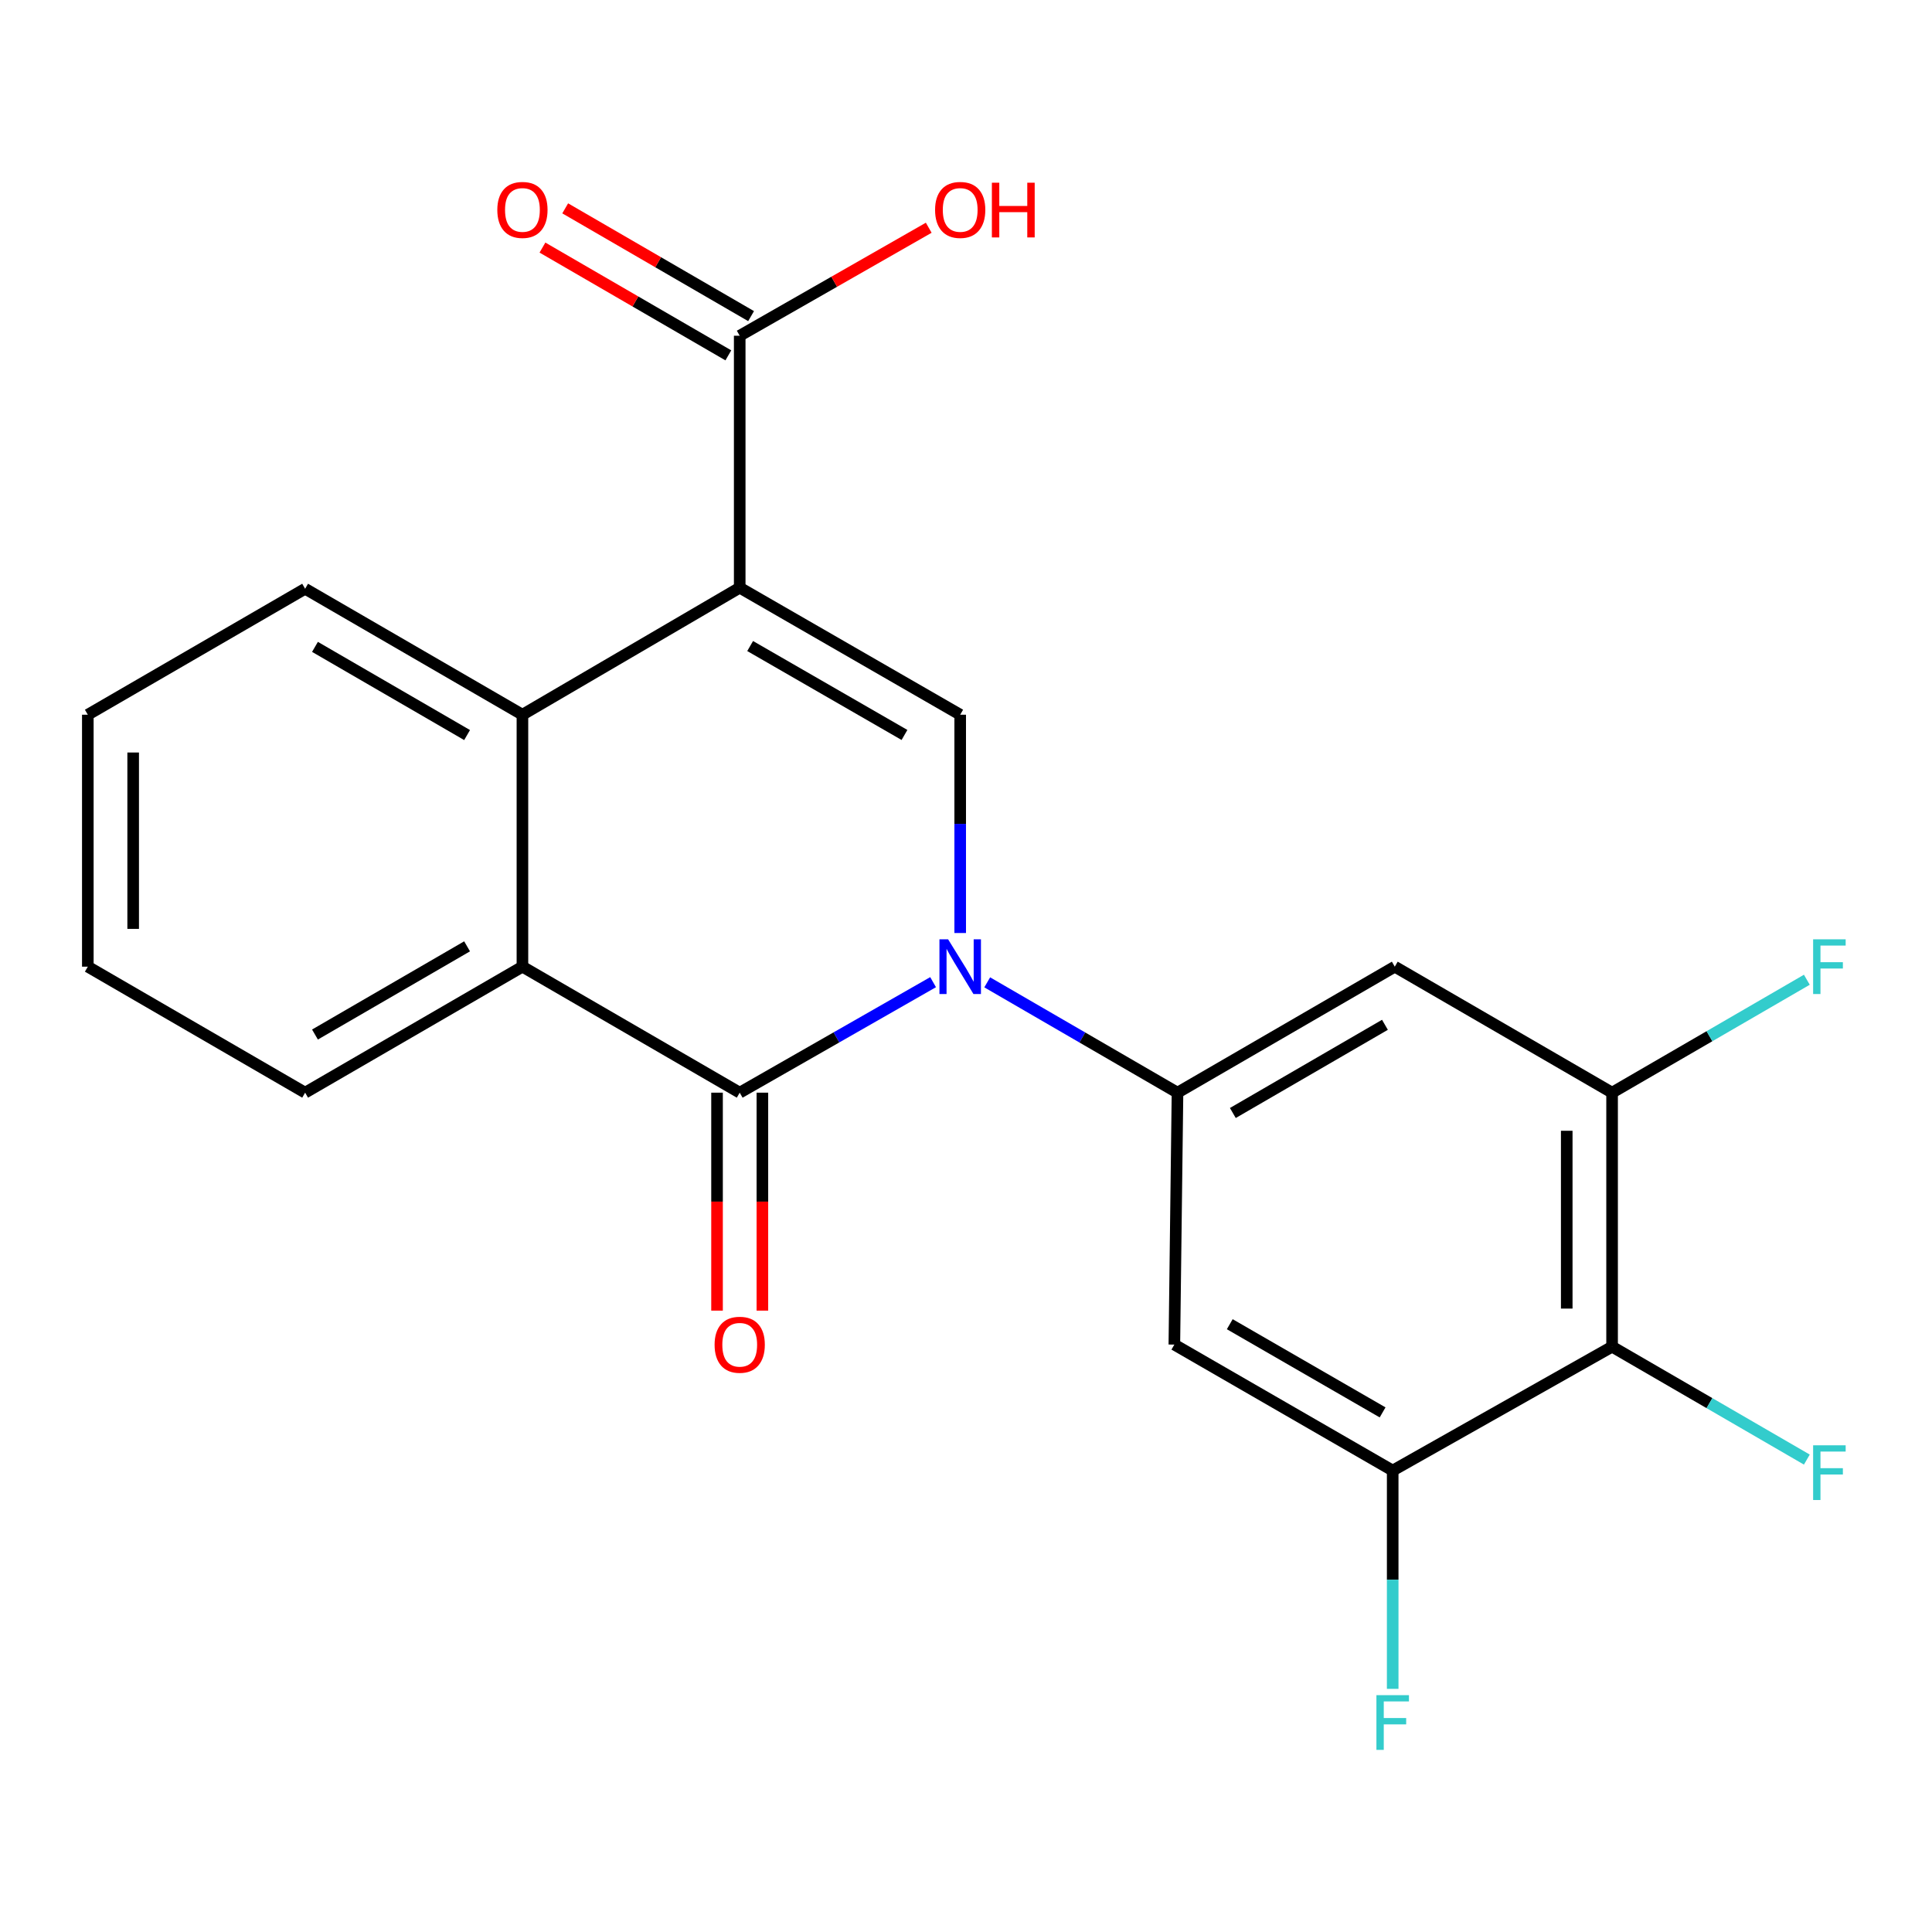 <?xml version='1.0' encoding='iso-8859-1'?>
<svg version='1.1' baseProfile='full'
              xmlns='http://www.w3.org/2000/svg'
                      xmlns:rdkit='http://www.rdkit.org/xml'
                      xmlns:xlink='http://www.w3.org/1999/xlink'
                  xml:space='preserve'
width='1000px' height='1000px' viewBox='0 0 1000 1000'>
<!-- END OF HEADER -->
<rect style='opacity:1.0;fill:#FFFFFF;stroke:none' width='1000' height='1000' x='0' y='0'> </rect>
<path class='bond-1' d='M 482.969,508.362 L 432.921,536.963' style='fill:none;fill-rule:evenodd;stroke:#0000FF;stroke-width:6px;stroke-linecap:butt;stroke-linejoin:miter;stroke-opacity:1' />
<path class='bond-1' d='M 432.921,536.963 L 382.874,565.564' style='fill:none;fill-rule:evenodd;stroke:#000000;stroke-width:6px;stroke-linecap:butt;stroke-linejoin:miter;stroke-opacity:1' />
<path class='bond-2' d='M 496.995,482.926 L 496.995,426.432' style='fill:none;fill-rule:evenodd;stroke:#0000FF;stroke-width:6px;stroke-linecap:butt;stroke-linejoin:miter;stroke-opacity:1' />
<path class='bond-2' d='M 496.995,426.432 L 496.995,369.938' style='fill:none;fill-rule:evenodd;stroke:#000000;stroke-width:6px;stroke-linecap:butt;stroke-linejoin:miter;stroke-opacity:1' />
<path class='bond-3' d='M 510.985,508.459 L 560.229,537.011' style='fill:none;fill-rule:evenodd;stroke:#0000FF;stroke-width:6px;stroke-linecap:butt;stroke-linejoin:miter;stroke-opacity:1' />
<path class='bond-3' d='M 560.229,537.011 L 609.472,565.564' style='fill:none;fill-rule:evenodd;stroke:#000000;stroke-width:6px;stroke-linecap:butt;stroke-linejoin:miter;stroke-opacity:1' />
<path class='bond-0' d='M 382.874,304.186 L 496.995,369.938' style='fill:none;fill-rule:evenodd;stroke:#000000;stroke-width:6px;stroke-linecap:butt;stroke-linejoin:miter;stroke-opacity:1' />
<path class='bond-0' d='M 388.273,334.388 L 468.158,380.414' style='fill:none;fill-rule:evenodd;stroke:#000000;stroke-width:6px;stroke-linecap:butt;stroke-linejoin:miter;stroke-opacity:1' />
<path class='bond-4' d='M 382.874,304.186 L 270.41,369.938' style='fill:none;fill-rule:evenodd;stroke:#000000;stroke-width:6px;stroke-linecap:butt;stroke-linejoin:miter;stroke-opacity:1' />
<path class='bond-6' d='M 382.874,304.186 L 382.874,173.777' style='fill:none;fill-rule:evenodd;stroke:#000000;stroke-width:6px;stroke-linecap:butt;stroke-linejoin:miter;stroke-opacity:1' />
<path class='bond-5' d='M 382.874,565.564 L 270.41,500.347' style='fill:none;fill-rule:evenodd;stroke:#000000;stroke-width:6px;stroke-linecap:butt;stroke-linejoin:miter;stroke-opacity:1' />
<path class='bond-12' d='M 371.137,565.564 L 371.137,621.972' style='fill:none;fill-rule:evenodd;stroke:#000000;stroke-width:6px;stroke-linecap:butt;stroke-linejoin:miter;stroke-opacity:1' />
<path class='bond-12' d='M 371.137,621.972 L 371.137,678.38' style='fill:none;fill-rule:evenodd;stroke:#FF0000;stroke-width:6px;stroke-linecap:butt;stroke-linejoin:miter;stroke-opacity:1' />
<path class='bond-12' d='M 394.611,565.564 L 394.611,621.972' style='fill:none;fill-rule:evenodd;stroke:#000000;stroke-width:6px;stroke-linecap:butt;stroke-linejoin:miter;stroke-opacity:1' />
<path class='bond-12' d='M 394.611,621.972 L 394.611,678.38' style='fill:none;fill-rule:evenodd;stroke:#FF0000;stroke-width:6px;stroke-linecap:butt;stroke-linejoin:miter;stroke-opacity:1' />
<path class='bond-8' d='M 609.472,565.564 L 607.842,695.96' style='fill:none;fill-rule:evenodd;stroke:#000000;stroke-width:6px;stroke-linecap:butt;stroke-linejoin:miter;stroke-opacity:1' />
<path class='bond-9' d='M 609.472,565.564 L 721.936,500.347' style='fill:none;fill-rule:evenodd;stroke:#000000;stroke-width:6px;stroke-linecap:butt;stroke-linejoin:miter;stroke-opacity:1' />
<path class='bond-9' d='M 638.117,576.088 L 716.842,530.435' style='fill:none;fill-rule:evenodd;stroke:#000000;stroke-width:6px;stroke-linecap:butt;stroke-linejoin:miter;stroke-opacity:1' />
<path class='bond-18' d='M 270.41,369.938 L 157.932,304.734' style='fill:none;fill-rule:evenodd;stroke:#000000;stroke-width:6px;stroke-linecap:butt;stroke-linejoin:miter;stroke-opacity:1' />
<path class='bond-18' d='M 241.765,380.465 L 163.031,334.822' style='fill:none;fill-rule:evenodd;stroke:#000000;stroke-width:6px;stroke-linecap:butt;stroke-linejoin:miter;stroke-opacity:1' />
<path class='bond-22' d='M 270.41,369.938 L 270.41,500.347' style='fill:none;fill-rule:evenodd;stroke:#000000;stroke-width:6px;stroke-linecap:butt;stroke-linejoin:miter;stroke-opacity:1' />
<path class='bond-19' d='M 270.41,500.347 L 157.932,565.564' style='fill:none;fill-rule:evenodd;stroke:#000000;stroke-width:6px;stroke-linecap:butt;stroke-linejoin:miter;stroke-opacity:1' />
<path class='bond-19' d='M 241.763,489.822 L 163.029,535.474' style='fill:none;fill-rule:evenodd;stroke:#000000;stroke-width:6px;stroke-linecap:butt;stroke-linejoin:miter;stroke-opacity:1' />
<path class='bond-13' d='M 388.761,163.624 L 340.654,135.732' style='fill:none;fill-rule:evenodd;stroke:#000000;stroke-width:6px;stroke-linecap:butt;stroke-linejoin:miter;stroke-opacity:1' />
<path class='bond-13' d='M 340.654,135.732 L 292.546,107.841' style='fill:none;fill-rule:evenodd;stroke:#FF0000;stroke-width:6px;stroke-linecap:butt;stroke-linejoin:miter;stroke-opacity:1' />
<path class='bond-13' d='M 376.987,183.931 L 328.88,156.039' style='fill:none;fill-rule:evenodd;stroke:#000000;stroke-width:6px;stroke-linecap:butt;stroke-linejoin:miter;stroke-opacity:1' />
<path class='bond-13' d='M 328.88,156.039 L 280.773,128.148' style='fill:none;fill-rule:evenodd;stroke:#FF0000;stroke-width:6px;stroke-linecap:butt;stroke-linejoin:miter;stroke-opacity:1' />
<path class='bond-17' d='M 382.874,173.777 L 431.791,145.828' style='fill:none;fill-rule:evenodd;stroke:#000000;stroke-width:6px;stroke-linecap:butt;stroke-linejoin:miter;stroke-opacity:1' />
<path class='bond-17' d='M 431.791,145.828 L 480.709,117.878' style='fill:none;fill-rule:evenodd;stroke:#FF0000;stroke-width:6px;stroke-linecap:butt;stroke-linejoin:miter;stroke-opacity:1' />
<path class='bond-7' d='M 834.414,697.042 L 834.414,565.564' style='fill:none;fill-rule:evenodd;stroke:#000000;stroke-width:6px;stroke-linecap:butt;stroke-linejoin:miter;stroke-opacity:1' />
<path class='bond-7' d='M 810.94,677.32 L 810.94,585.286' style='fill:none;fill-rule:evenodd;stroke:#000000;stroke-width:6px;stroke-linecap:butt;stroke-linejoin:miter;stroke-opacity:1' />
<path class='bond-14' d='M 834.414,697.042 L 884.818,726.261' style='fill:none;fill-rule:evenodd;stroke:#000000;stroke-width:6px;stroke-linecap:butt;stroke-linejoin:miter;stroke-opacity:1' />
<path class='bond-14' d='M 884.818,726.261 L 935.221,755.481' style='fill:none;fill-rule:evenodd;stroke:#33CCCC;stroke-width:6px;stroke-linecap:butt;stroke-linejoin:miter;stroke-opacity:1' />
<path class='bond-23' d='M 834.414,697.042 L 720.854,761.164' style='fill:none;fill-rule:evenodd;stroke:#000000;stroke-width:6px;stroke-linecap:butt;stroke-linejoin:miter;stroke-opacity:1' />
<path class='bond-10' d='M 607.842,695.96 L 720.854,761.164' style='fill:none;fill-rule:evenodd;stroke:#000000;stroke-width:6px;stroke-linecap:butt;stroke-linejoin:miter;stroke-opacity:1' />
<path class='bond-10' d='M 636.525,685.408 L 715.633,731.051' style='fill:none;fill-rule:evenodd;stroke:#000000;stroke-width:6px;stroke-linecap:butt;stroke-linejoin:miter;stroke-opacity:1' />
<path class='bond-11' d='M 721.936,500.347 L 834.414,565.564' style='fill:none;fill-rule:evenodd;stroke:#000000;stroke-width:6px;stroke-linecap:butt;stroke-linejoin:miter;stroke-opacity:1' />
<path class='bond-15' d='M 720.854,761.164 L 720.854,817.658' style='fill:none;fill-rule:evenodd;stroke:#000000;stroke-width:6px;stroke-linecap:butt;stroke-linejoin:miter;stroke-opacity:1' />
<path class='bond-15' d='M 720.854,817.658 L 720.854,874.152' style='fill:none;fill-rule:evenodd;stroke:#33CCCC;stroke-width:6px;stroke-linecap:butt;stroke-linejoin:miter;stroke-opacity:1' />
<path class='bond-16' d='M 834.414,565.564 L 884.817,536.339' style='fill:none;fill-rule:evenodd;stroke:#000000;stroke-width:6px;stroke-linecap:butt;stroke-linejoin:miter;stroke-opacity:1' />
<path class='bond-16' d='M 884.817,536.339 L 935.221,507.113' style='fill:none;fill-rule:evenodd;stroke:#33CCCC;stroke-width:6px;stroke-linecap:butt;stroke-linejoin:miter;stroke-opacity:1' />
<path class='bond-21' d='M 157.932,304.734 L 45.455,369.938' style='fill:none;fill-rule:evenodd;stroke:#000000;stroke-width:6px;stroke-linecap:butt;stroke-linejoin:miter;stroke-opacity:1' />
<path class='bond-20' d='M 157.932,565.564 L 45.455,500.347' style='fill:none;fill-rule:evenodd;stroke:#000000;stroke-width:6px;stroke-linecap:butt;stroke-linejoin:miter;stroke-opacity:1' />
<path class='bond-24' d='M 45.455,500.347 L 45.455,369.938' style='fill:none;fill-rule:evenodd;stroke:#000000;stroke-width:6px;stroke-linecap:butt;stroke-linejoin:miter;stroke-opacity:1' />
<path class='bond-24' d='M 68.928,480.785 L 68.928,389.499' style='fill:none;fill-rule:evenodd;stroke:#000000;stroke-width:6px;stroke-linecap:butt;stroke-linejoin:miter;stroke-opacity:1' />
<path  class='atom-0' d='M 490.735 486.187
L 500.015 501.187
Q 500.935 502.667, 502.415 505.347
Q 503.895 508.027, 503.975 508.187
L 503.975 486.187
L 507.735 486.187
L 507.735 514.507
L 503.855 514.507
L 493.895 498.107
Q 492.735 496.187, 491.495 493.987
Q 490.295 491.787, 489.935 491.107
L 489.935 514.507
L 486.255 514.507
L 486.255 486.187
L 490.735 486.187
' fill='#0000FF'/>
<path  class='atom-13' d='M 369.874 696.04
Q 369.874 689.24, 373.234 685.44
Q 376.594 681.64, 382.874 681.64
Q 389.154 681.64, 392.514 685.44
Q 395.874 689.24, 395.874 696.04
Q 395.874 702.92, 392.474 706.84
Q 389.074 710.72, 382.874 710.72
Q 376.634 710.72, 373.234 706.84
Q 369.874 702.96, 369.874 696.04
M 382.874 707.52
Q 387.194 707.52, 389.514 704.64
Q 391.874 701.72, 391.874 696.04
Q 391.874 690.48, 389.514 687.68
Q 387.194 684.84, 382.874 684.84
Q 378.554 684.84, 376.194 687.64
Q 373.874 690.44, 373.874 696.04
Q 373.874 701.76, 376.194 704.64
Q 378.554 707.52, 382.874 707.52
' fill='#FF0000'/>
<path  class='atom-14' d='M 257.41 108.653
Q 257.41 101.853, 260.77 98.053
Q 264.13 94.253, 270.41 94.253
Q 276.69 94.253, 280.05 98.053
Q 283.41 101.853, 283.41 108.653
Q 283.41 115.533, 280.01 119.453
Q 276.61 123.333, 270.41 123.333
Q 264.17 123.333, 260.77 119.453
Q 257.41 115.573, 257.41 108.653
M 270.41 120.133
Q 274.73 120.133, 277.05 117.253
Q 279.41 114.333, 279.41 108.653
Q 279.41 103.093, 277.05 100.293
Q 274.73 97.453, 270.41 97.453
Q 266.09 97.453, 263.73 100.253
Q 261.41 103.053, 261.41 108.653
Q 261.41 114.373, 263.73 117.253
Q 266.09 120.133, 270.41 120.133
' fill='#FF0000'/>
<path  class='atom-15' d='M 938.471 748.086
L 955.311 748.086
L 955.311 751.326
L 942.271 751.326
L 942.271 759.926
L 953.871 759.926
L 953.871 763.206
L 942.271 763.206
L 942.271 776.406
L 938.471 776.406
L 938.471 748.086
' fill='#33CCCC'/>
<path  class='atom-16' d='M 712.434 877.413
L 729.274 877.413
L 729.274 880.653
L 716.234 880.653
L 716.234 889.253
L 727.834 889.253
L 727.834 892.533
L 716.234 892.533
L 716.234 905.733
L 712.434 905.733
L 712.434 877.413
' fill='#33CCCC'/>
<path  class='atom-17' d='M 938.471 486.187
L 955.311 486.187
L 955.311 489.427
L 942.271 489.427
L 942.271 498.027
L 953.871 498.027
L 953.871 501.307
L 942.271 501.307
L 942.271 514.507
L 938.471 514.507
L 938.471 486.187
' fill='#33CCCC'/>
<path  class='atom-18' d='M 483.995 108.653
Q 483.995 101.853, 487.355 98.053
Q 490.715 94.253, 496.995 94.253
Q 503.275 94.253, 506.635 98.053
Q 509.995 101.853, 509.995 108.653
Q 509.995 115.533, 506.595 119.453
Q 503.195 123.333, 496.995 123.333
Q 490.755 123.333, 487.355 119.453
Q 483.995 115.573, 483.995 108.653
M 496.995 120.133
Q 501.315 120.133, 503.635 117.253
Q 505.995 114.333, 505.995 108.653
Q 505.995 103.093, 503.635 100.293
Q 501.315 97.453, 496.995 97.453
Q 492.675 97.453, 490.315 100.253
Q 487.995 103.053, 487.995 108.653
Q 487.995 114.373, 490.315 117.253
Q 492.675 120.133, 496.995 120.133
' fill='#FF0000'/>
<path  class='atom-18' d='M 513.395 94.573
L 517.235 94.573
L 517.235 106.613
L 531.715 106.613
L 531.715 94.573
L 535.555 94.573
L 535.555 122.893
L 531.715 122.893
L 531.715 109.813
L 517.235 109.813
L 517.235 122.893
L 513.395 122.893
L 513.395 94.573
' fill='#FF0000'/>
</svg>

